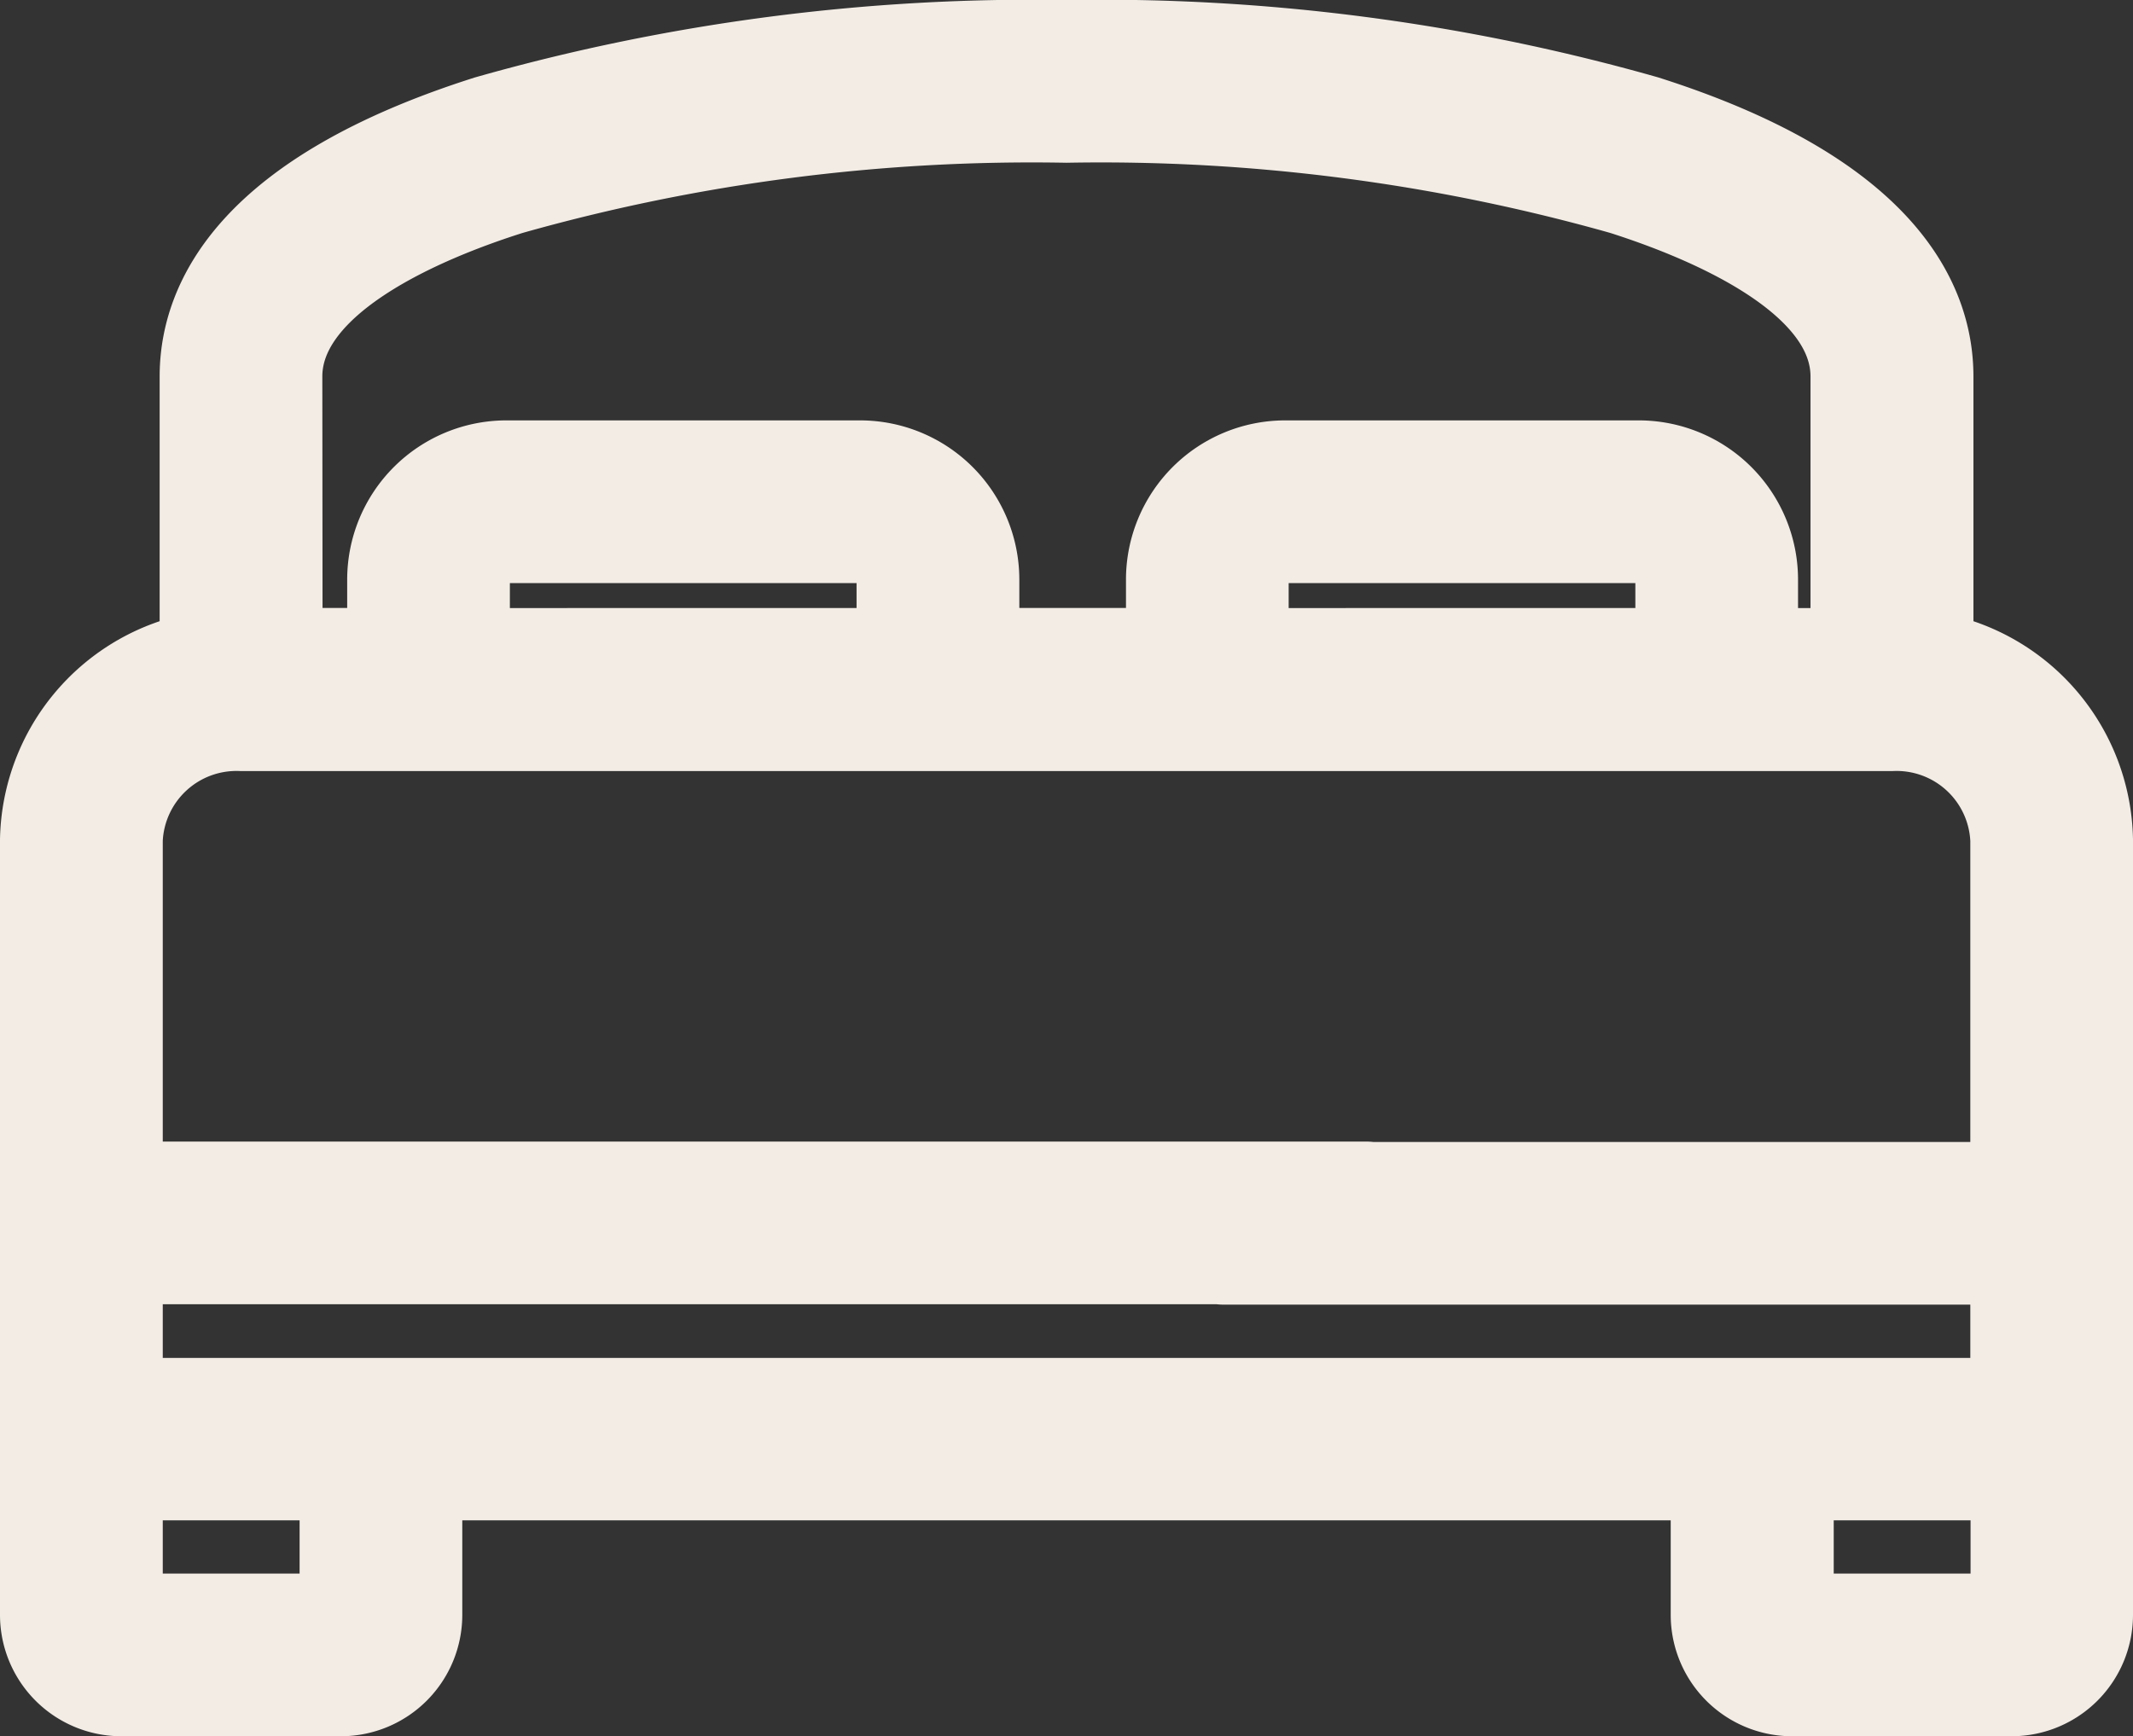 <svg xmlns="http://www.w3.org/2000/svg" width="26" height="21.167" viewBox="0 0 26 21.167">
  <rect x="0" y="0" width="26" height="21.167" fill="#333333" stroke="none"/>
  <g id="bed" transform="translate(0.5 0.5)">
    <path id="Tracé_146" data-name="Tracé 146" d="M23.055,7.46V4.09c0-.939-.605-2.251-3.488-3.168A24.336,24.336,0,0,0,12.5,0,24.339,24.339,0,0,0,5.433.923C2.551,1.839,1.946,3.151,1.946,4.09V7.46A2.36,2.36,0,0,0,0,9.739v9.449a.98.98,0,0,0,.979.979H3.656a.98.98,0,0,0,.979-.979V17.535h15.73v1.653a.98.98,0,0,0,.979.979h2.677A.98.98,0,0,0,25,19.188V9.739A2.36,2.36,0,0,0,23.055,7.46ZM2.929,4.09c0-1.166,1.755-1.9,2.8-2.23A23.348,23.348,0,0,1,12.5.984a23.347,23.347,0,0,1,6.769.876c1.046.333,2.8,1.065,2.8,2.23V7.413H20.917V6.566a1.442,1.442,0,0,0-1.44-1.441H15.165a1.442,1.442,0,0,0-1.44,1.441v.846h-2.3V6.566a1.442,1.442,0,0,0-1.44-1.441H5.672a1.442,1.442,0,0,0-1.44,1.441v.846h-1.3ZM14.708,7.413V6.566a.463.463,0,0,1,.457-.457h4.312a.458.458,0,0,1,.457.457v.846Zm-9.493,0V6.566a.458.458,0,0,1,.457-.457H9.984a.458.458,0,0,1,.457.457v.846ZM.984,9.739A1.4,1.4,0,0,1,2.438,8.4H22.563a1.4,1.4,0,0,1,1.454,1.343v4.179H14.451a.492.492,0,1,0,0,.983h9.566v1.65H.984V14.9H16.158a.492.492,0,0,0,0-.983H.984Zm2.668,9.445H.984V17.535H3.652Zm17.7,0V17.535h2.668v1.649Zm0,0" fill="#f2ece5" stroke="#f2ece5" stroke-width="1"/>
  </g>
</svg>
